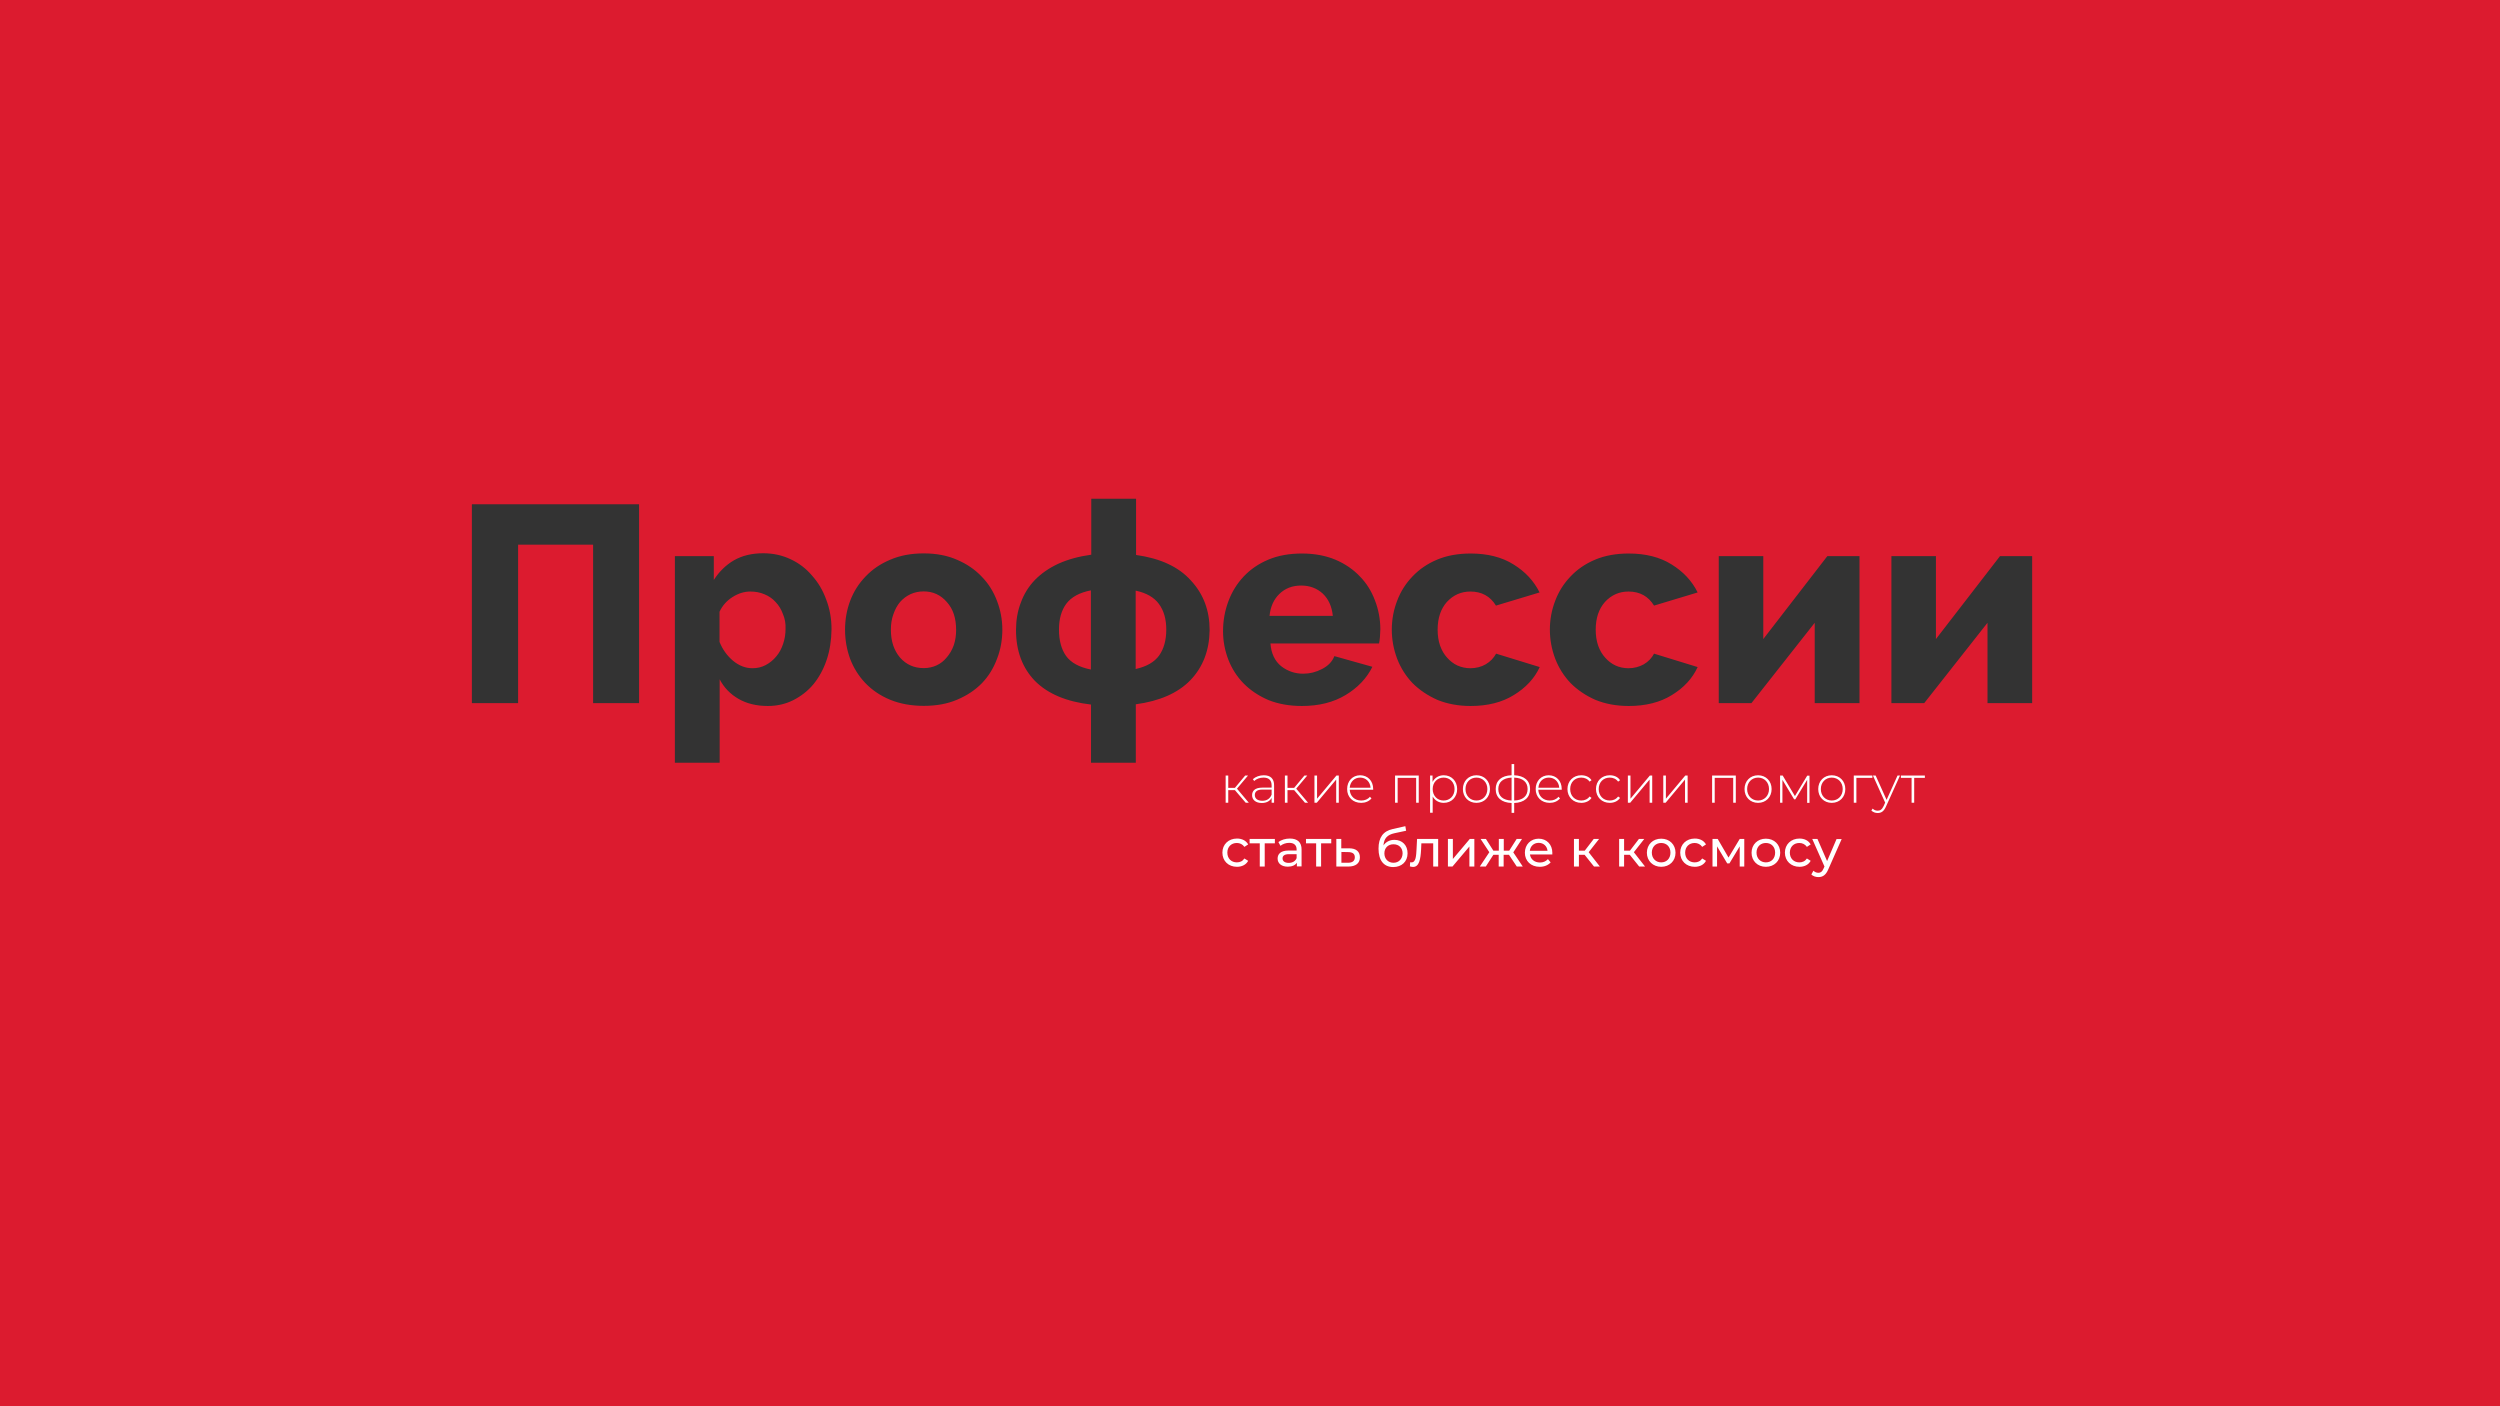 <svg xmlns="http://www.w3.org/2000/svg" width="1920" height="1080" fill="none" viewBox="0 0 1920 1080">
	<rect x="0" y="0" width="1920" height="1080" fill="#333333" stroke="none"/>
	<path fill="#DC1B2F" d="M601.3 471.6c-1.3-3.6-3.2-6.7-5.6-9.2-2.3-2.6-5.2-4.6-8.6-6-3.3-1.4-6.9-2.1-10.8-2.1-4.7 0-9.3 1.4-13.8 4.3-4.3 2.7-7.6 6.4-9.9 11.2V493c2.3 5.7 5.7 10.5 10.3 14.4 4.7 3.9 9.7 5.8 15 5.8 3.7 0 7.1-.8 10.1-2.4 3.2-1.7 5.9-3.9 8.2-6.7 2.3-2.7 4-5.9 5.2-9.5 1.3-3.7 1.9-7.6 1.9-11.6.2-4.1-.5-7.9-2-11.4zm0 0c-1.3-3.6-3.2-6.7-5.6-9.2-2.3-2.6-5.2-4.6-8.6-6-3.3-1.4-6.9-2.1-10.8-2.1-4.7 0-9.3 1.4-13.8 4.3-4.3 2.7-7.6 6.4-9.9 11.2V493c2.3 5.7 5.7 10.5 10.3 14.4 4.7 3.9 9.7 5.8 15 5.8 3.7 0 7.1-.8 10.1-2.4 3.2-1.7 5.9-3.9 8.2-6.7 2.3-2.7 4-5.9 5.2-9.5 1.3-3.7 1.9-7.6 1.9-11.6.2-4.1-.5-7.9-2-11.4zm0 0c-1.3-3.6-3.2-6.7-5.6-9.2-2.3-2.6-5.2-4.6-8.6-6-3.3-1.4-6.9-2.1-10.8-2.1-4.7 0-9.3 1.4-13.8 4.3-4.3 2.7-7.6 6.4-9.9 11.2V493c2.3 5.7 5.7 10.5 10.3 14.4 4.7 3.9 9.7 5.8 15 5.8 3.7 0 7.1-.8 10.1-2.4 3.2-1.7 5.9-3.9 8.2-6.7 2.3-2.7 4-5.9 5.2-9.5 1.3-3.7 1.9-7.6 1.9-11.6.2-4.1-.5-7.9-2-11.4zm125.9-9.2c-4.7-5.5-10.7-8.2-17.8-8.2-3.6 0-7 .7-10.1 2.1-3 1.4-5.7 3.4-8 6-2.2 2.6-3.9 5.7-5.2 9.5-1.3 3.6-1.9 7.5-1.9 11.8 0 8.9 2.4 16 7.1 21.5 4.7 5.3 10.8 8 18.1 8 3.6 0 6.9-.7 9.9-2.1 3-1.4 5.6-3.4 7.7-6 2.3-2.6 4.1-5.7 5.4-9.2 1.3-3.7 1.9-7.7 1.9-12 0-9-2.3-16.1-7.1-21.4zm91.7 1.3c-3.7 5-5.6 11.6-5.6 19.8 0 8.3 1.8 15.1 5.4 20.2 3.7 5.2 10.1 8.7 19.1 10.5v-60.8c-8.7 1.7-15 5.1-18.9 10.3zm71.2.2c-3.6-5-9.5-8.5-17.9-10.3v60.2c8.5-1.9 14.5-5.4 18.1-10.5 3.6-5.1 5.4-11.8 5.4-19.8 0-8.1-1.9-14.6-5.6-19.6zm0 0c-3.6-5-9.5-8.5-17.9-10.3v60.2c8.5-1.9 14.5-5.4 18.1-10.5 3.6-5.1 5.4-11.8 5.4-19.8 0-8.1-1.9-14.6-5.6-19.6zm-71.2-.2c-3.7 5-5.6 11.6-5.6 19.8 0 8.3 1.8 15.1 5.4 20.2 3.7 5.2 10.1 8.7 19.1 10.5v-60.8c-8.7 1.7-15 5.1-18.9 10.3zm-91.7-1.3c-4.7-5.5-10.7-8.2-17.8-8.2-3.6 0-7 .7-10.1 2.1-3 1.4-5.7 3.4-8 6-2.2 2.6-3.9 5.7-5.2 9.5-1.3 3.6-1.9 7.5-1.9 11.8 0 8.9 2.4 16 7.1 21.5 4.7 5.3 10.8 8 18.1 8 3.6 0 6.9-.7 9.9-2.1 3-1.4 5.6-3.4 7.7-6 2.3-2.6 4.1-5.7 5.4-9.2 1.3-3.7 1.9-7.7 1.9-12 0-9-2.3-16.1-7.1-21.4zm-125.9 9.2c-1.3-3.6-3.2-6.7-5.6-9.2-2.3-2.6-5.2-4.6-8.6-6-3.3-1.4-6.9-2.1-10.8-2.1-4.7 0-9.3 1.4-13.8 4.3-4.3 2.7-7.6 6.4-9.9 11.2V493c2.3 5.7 5.7 10.5 10.3 14.4 4.7 3.9 9.7 5.8 15 5.8 3.7 0 7.1-.8 10.1-2.4 3.2-1.7 5.9-3.9 8.2-6.7 2.3-2.7 4-5.9 5.2-9.5 1.3-3.7 1.9-7.6 1.9-11.6.2-4.1-.5-7.9-2-11.4zm0 0c-1.3-3.6-3.2-6.7-5.6-9.2-2.3-2.6-5.2-4.6-8.6-6-3.3-1.4-6.9-2.1-10.8-2.1-4.7 0-9.3 1.4-13.8 4.3-4.3 2.7-7.6 6.4-9.9 11.2V493c2.3 5.7 5.7 10.5 10.3 14.4 4.7 3.9 9.7 5.8 15 5.8 3.7 0 7.1-.8 10.1-2.4 3.2-1.7 5.9-3.9 8.2-6.7 2.3-2.7 4-5.9 5.2-9.5 1.3-3.7 1.9-7.6 1.9-11.6.2-4.1-.5-7.9-2-11.4zm125.9-9.2c-4.7-5.5-10.7-8.2-17.8-8.2-3.6 0-7 .7-10.1 2.1-3 1.4-5.7 3.4-8 6-2.2 2.6-3.9 5.7-5.2 9.5-1.3 3.6-1.9 7.5-1.9 11.8 0 8.9 2.4 16 7.1 21.5 4.7 5.3 10.8 8 18.1 8 3.6 0 6.9-.7 9.9-2.1 3-1.4 5.6-3.4 7.7-6 2.3-2.6 4.1-5.7 5.4-9.2 1.3-3.7 1.9-7.7 1.9-12 0-9-2.3-16.1-7.1-21.4zm91.7 1.3c-3.7 5-5.6 11.6-5.6 19.8 0 8.3 1.8 15.1 5.4 20.2 3.7 5.2 10.1 8.7 19.1 10.5v-60.8c-8.7 1.7-15 5.1-18.9 10.3zm71.2.2c-3.6-5-9.5-8.5-17.9-10.3v60.2c8.5-1.9 14.5-5.4 18.1-10.5 3.6-5.1 5.4-11.8 5.4-19.8 0-8.1-1.9-14.6-5.6-19.6zm125.8-8c-4.5-4.1-10-6.2-16.6-6.2-6.7 0-12.3 2.1-16.8 6.5-4.3 4.2-6.8 9.8-7.5 16.8h48.6c-.7-7.2-3.3-12.9-7.7-17.1zm0 0c-4.5-4.1-10-6.2-16.6-6.2-6.7 0-12.3 2.1-16.8 6.5-4.3 4.2-6.8 9.8-7.5 16.8h48.6c-.7-7.2-3.3-12.9-7.7-17.1zm-125.8 8c-3.6-5-9.5-8.5-17.9-10.3v60.2c8.5-1.9 14.5-5.4 18.1-10.5 3.6-5.1 5.4-11.8 5.4-19.8 0-8.1-1.9-14.6-5.6-19.6zm-71.2-.2c-3.7 5-5.6 11.6-5.6 19.8 0 8.3 1.8 15.1 5.4 20.2 3.7 5.2 10.1 8.7 19.1 10.5v-60.8c-8.7 1.7-15 5.1-18.9 10.3zm-91.7-1.3c-4.7-5.5-10.7-8.2-17.8-8.2-3.6 0-7 .7-10.1 2.1-3 1.4-5.7 3.4-8 6-2.2 2.6-3.9 5.7-5.2 9.5-1.3 3.6-1.9 7.5-1.9 11.8 0 8.9 2.4 16 7.1 21.5 4.7 5.3 10.8 8 18.1 8 3.6 0 6.9-.7 9.9-2.1 3-1.4 5.6-3.4 7.7-6 2.3-2.6 4.1-5.7 5.4-9.2 1.3-3.7 1.9-7.7 1.9-12 0-9-2.3-16.1-7.1-21.4zm-125.9 9.2c-1.3-3.6-3.2-6.7-5.6-9.2-2.3-2.6-5.2-4.6-8.6-6-3.3-1.4-6.9-2.1-10.8-2.1-4.7 0-9.3 1.4-13.8 4.3-4.3 2.7-7.6 6.4-9.9 11.2V493c2.3 5.7 5.7 10.5 10.3 14.4 4.7 3.9 9.7 5.8 15 5.8 3.7 0 7.1-.8 10.1-2.4 3.2-1.7 5.9-3.9 8.2-6.7 2.3-2.7 4-5.9 5.2-9.5 1.3-3.7 1.9-7.6 1.9-11.6.2-4.1-.5-7.9-2-11.4zm0 0c-1.3-3.6-3.2-6.7-5.6-9.2-2.3-2.6-5.2-4.6-8.6-6-3.3-1.4-6.9-2.1-10.8-2.1-4.7 0-9.3 1.4-13.8 4.3-4.3 2.7-7.6 6.4-9.9 11.2V493c2.3 5.7 5.7 10.5 10.3 14.4 4.7 3.9 9.7 5.8 15 5.8 3.7 0 7.1-.8 10.1-2.4 3.2-1.7 5.9-3.9 8.2-6.7 2.3-2.7 4-5.9 5.2-9.5 1.3-3.7 1.9-7.6 1.9-11.6.2-4.1-.5-7.9-2-11.4zm125.9-9.2c-4.7-5.5-10.7-8.2-17.8-8.2-3.6 0-7 .7-10.1 2.1-3 1.4-5.7 3.4-8 6-2.2 2.6-3.9 5.7-5.2 9.5-1.3 3.6-1.9 7.5-1.9 11.8 0 8.9 2.4 16 7.1 21.5 4.7 5.3 10.8 8 18.1 8 3.6 0 6.9-.7 9.9-2.1 3-1.4 5.6-3.4 7.7-6 2.3-2.6 4.1-5.7 5.4-9.2 1.3-3.7 1.9-7.7 1.9-12 0-9-2.3-16.1-7.1-21.4zm91.7 1.3c-3.7 5-5.6 11.6-5.6 19.8 0 8.3 1.8 15.1 5.4 20.2 3.7 5.2 10.1 8.7 19.1 10.5v-60.8c-8.7 1.7-15 5.1-18.9 10.3zm71.2.2c-3.6-5-9.5-8.5-17.9-10.3v60.2c8.5-1.9 14.5-5.4 18.1-10.5 3.6-5.1 5.4-11.8 5.4-19.8 0-8.1-1.9-14.6-5.6-19.6zm125.8-8c-4.5-4.1-10-6.2-16.6-6.2-6.7 0-12.3 2.1-16.8 6.5-4.3 4.2-6.8 9.8-7.5 16.8h48.6c-.7-7.2-3.3-12.9-7.7-17.1zm0 0c-4.5-4.1-10-6.2-16.6-6.2-6.7 0-12.3 2.1-16.8 6.5-4.3 4.2-6.8 9.8-7.5 16.8h48.6c-.7-7.2-3.3-12.9-7.7-17.1zm-125.8 8c-3.6-5-9.5-8.5-17.9-10.3v60.2c8.5-1.9 14.5-5.4 18.1-10.5 3.6-5.1 5.4-11.8 5.4-19.8 0-8.1-1.9-14.6-5.6-19.6zm-71.2-.2c-3.7 5-5.6 11.6-5.6 19.8 0 8.3 1.8 15.1 5.4 20.2 3.7 5.2 10.1 8.7 19.1 10.5v-60.8c-8.7 1.7-15 5.1-18.9 10.3zm-91.7-1.3c-4.7-5.5-10.7-8.2-17.8-8.2-3.6 0-7 .7-10.1 2.1-3 1.4-5.7 3.4-8 6-2.2 2.6-3.9 5.7-5.2 9.5-1.3 3.6-1.9 7.5-1.9 11.8 0 8.9 2.4 16 7.1 21.5 4.7 5.3 10.8 8 18.1 8 3.6 0 6.9-.7 9.9-2.1 3-1.4 5.6-3.4 7.7-6 2.3-2.6 4.1-5.7 5.4-9.2 1.3-3.7 1.9-7.7 1.9-12 0-9-2.3-16.1-7.1-21.4zm-125.9 9.2c-1.3-3.6-3.2-6.7-5.6-9.2-2.3-2.6-5.2-4.6-8.6-6-3.3-1.4-6.9-2.1-10.8-2.1-4.7 0-9.3 1.4-13.8 4.3-4.3 2.7-7.6 6.4-9.9 11.2V493c2.3 5.7 5.7 10.5 10.3 14.4 4.7 3.9 9.7 5.8 15 5.8 3.7 0 7.1-.8 10.1-2.4 3.2-1.7 5.9-3.9 8.2-6.7 2.3-2.7 4-5.9 5.2-9.5 1.3-3.7 1.9-7.6 1.9-11.6.2-4.1-.5-7.9-2-11.4zM0 0v1080h1920V0H0zm490.8 540h-35.3V418.3h-57.6V540h-35.5V387.3h128.4V540zm144.1-33.3c-2.4 7.2-5.8 13.4-10.1 18.7-4.3 5.2-9.5 9.2-15.5 12.3-6 3-12.5 4.5-19.6 4.5-8.6 0-16.1-1.8-22.4-5.4-6.3-3.6-11.2-8.6-14.6-15.1v64.1h-34.4V427.1h29.9v18.3c4.2-6.5 9.3-11.5 15.5-15.1 6.3-3.6 13.8-5.4 22.4-5.4 7.6 0 14.5 1.5 20.9 4.5 6.5 3 12 7.2 16.5 12.5 4.7 5.2 8.4 11.3 11 18.5 2.7 7 4.1 14.6 4.1 22.8-.1 8.5-1.3 16.3-3.7 23.5zm130.8-.7c-2.6 7-6.4 13.3-11.6 18.7-5.2 5.3-11.5 9.5-19.1 12.7-7.5 3.2-16 4.7-25.6 4.7-9.6 0-18.2-1.6-25.8-4.7-7.5-3.1-13.8-7.4-18.9-12.7-5.2-5.4-9.1-11.7-11.8-18.7-2.6-7.2-3.9-14.6-3.9-22.4 0-7.8 1.3-15.1 3.9-22.1 2.7-7.2 6.7-13.4 11.8-18.7 5.2-5.5 11.5-9.8 18.9-12.9 7.6-3.3 16.2-4.9 25.8-4.9 9.6 0 18.1 1.6 25.6 4.9 7.5 3.2 13.8 7.5 18.9 12.9 5.2 5.3 9.1 11.5 11.8 18.7 2.7 7 4.1 14.4 4.1 22.1 0 7.7-1.3 15.3-4.1 22.4zm148.5 16.4c-9.6 9.9-23.6 16-41.9 18.5v44.9h-34.4v-44.7c-18.8-2.2-33.1-8.2-43-18.1-9.7-10-14.6-23.1-14.6-39.1 0-7.6 1.2-14.6 3.7-21.1 2.4-6.6 6-12.4 10.8-17.4 4.9-5 10.9-9.2 18.1-12.5 7.3-3.3 15.7-5.6 25.2-6.9v-43h34.4v43.2c18.6 2.6 32.7 9.1 42.1 19.6 9.6 10.3 14.4 23 14.4 38.1-.2 15.6-5.1 28.4-14.8 38.5zm145.6-33.1c-.2 1.9-.4 3.5-.7 4.9h-83.4c.6 7.6 3.3 13.4 8.2 17.4 5 3.9 10.7 5.8 17 5.8 5 0 9.8-1.2 14.4-3.6 4.7-2.4 7.9-5.7 9.5-9.9l29.2 8.2c-4.4 8.9-11.3 16.1-20.6 21.7-9.3 5.6-20.5 8.4-33.5 8.4-9.5 0-18-1.5-25.6-4.5-7.5-3.2-13.8-7.4-19.1-12.7-5.2-5.3-9.1-11.4-11.8-18.3-2.7-7-4.1-14.3-4.1-21.9 0-8.2 1.4-15.8 4.1-23 2.7-7.3 6.7-13.7 11.8-19.1 5.2-5.5 11.5-9.8 18.9-12.9 7.6-3.2 16.2-4.7 25.8-4.7 9.6 0 18.1 1.6 25.6 4.7 7.5 3.2 13.8 7.5 18.9 12.9 5.2 5.3 9 11.5 11.6 18.5 2.7 7 4.1 14.4 4.1 22.1l-.3 6zm102.8 44.5c-9 5.6-20.1 8.4-33.1 8.4-9.5 0-18-1.6-25.6-4.7-7.4-3.3-13.8-7.6-19.1-12.9-5.2-5.5-9.1-11.7-11.8-18.7-2.7-7.2-4.1-14.6-4.1-22.4 0-7.7 1.4-15.1 4.1-22.1 2.7-7.2 6.7-13.4 11.8-18.7 5.2-5.5 11.5-9.8 18.9-12.9 7.6-3.2 16.2-4.7 25.8-4.7 13 0 24 2.8 32.9 8.4 8.9 5.5 15.6 12.6 20 21.5l-33.5 10.1c-4.4-7.2-11-10.8-19.6-10.8-7.2 0-13.2 2.7-18.1 8-4.7 5.3-7.1 12.4-7.1 21.3 0 4.5.6 8.5 1.9 12.3 1.3 3.6 3.1 6.7 5.4 9.2 2.3 2.6 4.9 4.6 7.9 6 3.2 1.4 6.5 2.1 9.9 2.1 4.3 0 8.3-1 11.8-3 3.6-2.1 6.2-4.9 8-8.2l33.5 10.3c-4 8.7-10.7 15.9-19.9 21.5zm121.4 0c-9 5.6-20.1 8.4-33.1 8.4-9.5 0-18-1.6-25.6-4.7-7.5-3.3-13.8-7.6-19.1-12.9-5.2-5.5-9.1-11.7-11.8-18.7-2.7-7.2-4.1-14.6-4.1-22.4 0-7.7 1.4-15.1 4.1-22.1 2.7-7.2 6.7-13.4 11.8-18.7 5.2-5.5 11.5-9.8 18.9-12.9 7.6-3.2 16.2-4.7 25.8-4.7 13 0 24 2.8 32.9 8.4 8.9 5.5 15.6 12.6 20 21.5l-33.5 10.1c-4.4-7.2-11-10.8-19.6-10.8-7.2 0-13.2 2.7-18.1 8-4.7 5.3-7.1 12.4-7.1 21.3 0 4.5.6 8.5 1.9 12.3 1.3 3.6 3.1 6.7 5.4 9.2 2.3 2.6 4.9 4.6 7.9 6 3.1 1.4 6.4 2.1 9.9 2.1 4.3 0 8.2-1 11.8-3 3.6-2.1 6.2-4.9 7.9-8.2l33.5 10.3c-4 8.7-10.6 15.9-19.8 21.5zm144.1 6.2h-34.4v-61.7l-48.6 61.7H1320V427.1h34.2v63.7l49.2-63.7h24.7V540zm132.7 0h-34.4v-61.7l-48.6 61.7h-25.2V427.1h34.2v63.7l49.2-63.7h24.7V540h.1zm-561.5-90.3c-6.7 0-12.3 2.1-16.8 6.5-4.3 4.2-6.8 9.8-7.5 16.8h48.6c-.7-7.2-3.3-12.8-7.7-17-4.4-4.2-10-6.3-16.6-6.3zm-127.1 3.9v60.2c8.5-1.9 14.5-5.4 18.1-10.5 3.6-5.1 5.4-11.8 5.4-19.8s-1.9-14.5-5.6-19.6c-3.6-5-9.6-8.5-17.9-10.3zm-53.3 10.1c-3.7 5-5.6 11.6-5.6 19.8 0 8.3 1.8 15.1 5.4 20.2 3.7 5.2 10.1 8.7 19.1 10.5v-60.8c-8.7 1.7-15 5.1-18.9 10.3zm-109.5-9.5c-3.6 0-7 .7-10.1 2.1-3 1.4-5.7 3.4-8 6-2.2 2.6-3.9 5.7-5.2 9.5-1.3 3.6-1.9 7.5-1.9 11.8 0 8.9 2.4 16 7.1 21.5 4.7 5.3 10.8 8 18.1 8 3.6 0 6.9-.7 9.9-2.1 3-1.4 5.6-3.4 7.7-6 2.3-2.6 4.1-5.7 5.4-9.2 1.3-3.7 1.9-7.7 1.9-12 0-8.9-2.4-16-7.1-21.3-4.7-5.6-10.6-8.3-17.8-8.3zm-113.7 8.2c-2.3-2.6-5.2-4.6-8.6-6-3.3-1.4-6.9-2.1-10.8-2.1-4.7 0-9.3 1.4-13.8 4.3-4.3 2.7-7.6 6.4-9.9 11.2V493c2.3 5.7 5.7 10.5 10.3 14.4 4.7 3.9 9.7 5.8 15 5.8 3.7 0 7.1-.8 10.1-2.4 3.2-1.7 5.9-3.9 8.2-6.7 2.3-2.7 4-5.9 5.2-9.5 1.3-3.7 1.9-7.6 1.9-11.6 0-4.2-.7-8-2.1-11.4-1.2-3.6-3-6.6-5.5-9.2zm5.6 9.2c-1.3-3.6-3.2-6.7-5.6-9.2-2.3-2.6-5.2-4.6-8.6-6-3.3-1.4-6.9-2.1-10.8-2.1-4.7 0-9.3 1.4-13.8 4.3-4.3 2.7-7.6 6.4-9.9 11.2V493c2.3 5.7 5.7 10.5 10.3 14.4 4.7 3.9 9.7 5.8 15 5.8 3.7 0 7.1-.8 10.1-2.4 3.2-1.7 5.9-3.9 8.2-6.7 2.3-2.7 4-5.9 5.2-9.5 1.3-3.7 1.9-7.6 1.9-11.6.2-4.1-.5-7.9-2-11.4zm125.9-9.2c-4.7-5.5-10.7-8.2-17.8-8.2-3.6 0-7 .7-10.1 2.1-3 1.4-5.7 3.4-8 6-2.2 2.6-3.9 5.7-5.2 9.5-1.3 3.6-1.9 7.5-1.9 11.8 0 8.9 2.4 16 7.1 21.5 4.7 5.3 10.8 8 18.1 8 3.6 0 6.9-.7 9.9-2.1 3-1.4 5.6-3.4 7.7-6 2.3-2.6 4.1-5.7 5.4-9.2 1.3-3.7 1.9-7.7 1.9-12 0-9-2.3-16.1-7.1-21.4zm91.7 1.3c-3.7 5-5.6 11.6-5.6 19.8 0 8.3 1.8 15.1 5.4 20.2 3.7 5.2 10.1 8.7 19.1 10.5v-60.8c-8.7 1.7-15 5.1-18.9 10.3zm71.2.2c-3.6-5-9.5-8.5-17.9-10.3v60.2c8.5-1.9 14.5-5.4 18.1-10.5 3.6-5.1 5.4-11.8 5.4-19.8 0-8.1-1.9-14.6-5.6-19.6zm125.8-8c-4.5-4.1-10-6.2-16.6-6.2-6.7 0-12.3 2.1-16.8 6.5-4.3 4.2-6.8 9.8-7.5 16.8h48.6c-.7-7.2-3.3-12.9-7.7-17.1zm0 0c-4.5-4.1-10-6.2-16.6-6.2-6.7 0-12.3 2.1-16.8 6.5-4.3 4.2-6.8 9.8-7.5 16.8h48.6c-.7-7.2-3.3-12.9-7.7-17.1zm-125.8 8c-3.6-5-9.5-8.5-17.9-10.3v60.2c8.5-1.9 14.5-5.4 18.1-10.5 3.6-5.1 5.4-11.8 5.4-19.8 0-8.1-1.9-14.6-5.6-19.6zm-71.2-.2c-3.7 5-5.6 11.6-5.6 19.8 0 8.3 1.8 15.1 5.4 20.2 3.7 5.2 10.1 8.7 19.1 10.5v-60.8c-8.7 1.7-15 5.1-18.9 10.3zm-91.7-1.3c-4.7-5.5-10.7-8.2-17.8-8.2-3.6 0-7 .7-10.1 2.1-3 1.4-5.7 3.4-8 6-2.2 2.6-3.9 5.7-5.2 9.5-1.3 3.6-1.9 7.5-1.9 11.8 0 8.9 2.4 16 7.1 21.5 4.7 5.3 10.8 8 18.1 8 3.6 0 6.9-.7 9.9-2.1 3-1.4 5.6-3.4 7.7-6 2.3-2.6 4.1-5.7 5.4-9.2 1.3-3.7 1.9-7.7 1.9-12 0-9-2.3-16.1-7.1-21.4zm-125.9 9.2c-1.3-3.6-3.2-6.7-5.6-9.2-2.3-2.6-5.2-4.6-8.6-6-3.3-1.4-6.9-2.1-10.8-2.1-4.7 0-9.3 1.4-13.8 4.3-4.3 2.7-7.6 6.4-9.9 11.2V493c2.3 5.7 5.7 10.5 10.3 14.4 4.7 3.9 9.7 5.8 15 5.8 3.7 0 7.1-.8 10.1-2.4 3.2-1.7 5.9-3.9 8.2-6.7 2.3-2.7 4-5.9 5.2-9.5 1.3-3.7 1.9-7.6 1.9-11.6.2-4.1-.5-7.9-2-11.4zm0 0c-1.3-3.6-3.2-6.7-5.6-9.2-2.3-2.6-5.2-4.6-8.6-6-3.3-1.4-6.9-2.1-10.8-2.1-4.7 0-9.3 1.4-13.8 4.3-4.3 2.7-7.6 6.4-9.9 11.2V493c2.3 5.7 5.7 10.5 10.3 14.4 4.7 3.9 9.7 5.8 15 5.8 3.7 0 7.1-.8 10.1-2.4 3.2-1.7 5.9-3.9 8.2-6.7 2.3-2.7 4-5.9 5.2-9.5 1.3-3.7 1.9-7.6 1.9-11.6.2-4.1-.5-7.9-2-11.4zm125.9-9.2c-4.7-5.5-10.7-8.2-17.8-8.2-3.6 0-7 .7-10.1 2.1-3 1.4-5.7 3.4-8 6-2.2 2.6-3.9 5.7-5.2 9.5-1.3 3.6-1.9 7.5-1.9 11.8 0 8.9 2.4 16 7.1 21.5 4.7 5.3 10.8 8 18.1 8 3.6 0 6.9-.7 9.9-2.1 3-1.4 5.6-3.4 7.7-6 2.3-2.6 4.1-5.7 5.4-9.2 1.3-3.7 1.9-7.7 1.9-12 0-9-2.3-16.1-7.1-21.4zm91.7 1.3c-3.7 5-5.6 11.6-5.6 19.8 0 8.3 1.8 15.1 5.4 20.2 3.7 5.2 10.1 8.7 19.1 10.5v-60.8c-8.7 1.7-15 5.1-18.9 10.3zm71.2.2c-3.6-5-9.5-8.5-17.9-10.3v60.2c8.5-1.9 14.5-5.4 18.1-10.5 3.6-5.1 5.4-11.8 5.4-19.8 0-8.1-1.9-14.6-5.6-19.6zm125.8-8c-4.5-4.1-10-6.2-16.6-6.2-6.7 0-12.3 2.1-16.8 6.5-4.3 4.2-6.8 9.8-7.5 16.8h48.6c-.7-7.2-3.3-12.9-7.7-17.1zm0 0c-4.5-4.1-10-6.2-16.6-6.2-6.7 0-12.3 2.1-16.8 6.5-4.3 4.2-6.8 9.8-7.5 16.8h48.6c-.7-7.2-3.3-12.9-7.7-17.1zm-125.8 8c-3.6-5-9.5-8.5-17.9-10.3v60.2c8.5-1.9 14.5-5.4 18.1-10.5 3.6-5.1 5.4-11.8 5.4-19.8 0-8.1-1.9-14.6-5.6-19.6zm-71.2-.2c-3.7 5-5.6 11.6-5.6 19.8 0 8.3 1.8 15.1 5.4 20.2 3.7 5.2 10.1 8.7 19.1 10.5v-60.8c-8.7 1.7-15 5.1-18.9 10.3zm-91.7-1.3c-4.7-5.5-10.7-8.2-17.8-8.2-3.6 0-7 .7-10.1 2.1-3 1.4-5.7 3.4-8 6-2.2 2.6-3.9 5.7-5.2 9.5-1.3 3.6-1.9 7.5-1.9 11.8 0 8.9 2.4 16 7.1 21.5 4.7 5.3 10.8 8 18.1 8 3.6 0 6.9-.7 9.9-2.1 3-1.4 5.6-3.4 7.7-6 2.3-2.6 4.1-5.7 5.4-9.2 1.3-3.7 1.9-7.7 1.9-12 0-9-2.3-16.1-7.1-21.4zm-125.9 9.2c-1.3-3.6-3.2-6.7-5.6-9.2-2.3-2.6-5.2-4.6-8.6-6-3.3-1.4-6.9-2.1-10.8-2.1-4.7 0-9.3 1.4-13.8 4.3-4.3 2.7-7.6 6.4-9.9 11.2V493c2.3 5.7 5.7 10.5 10.3 14.4 4.7 3.9 9.7 5.8 15 5.8 3.7 0 7.1-.8 10.1-2.4 3.2-1.7 5.9-3.9 8.2-6.7 2.3-2.7 4-5.9 5.2-9.5 1.3-3.7 1.9-7.6 1.9-11.6.2-4.1-.5-7.9-2-11.4zm0 0c-1.3-3.6-3.2-6.7-5.6-9.2-2.3-2.6-5.2-4.6-8.6-6-3.3-1.4-6.9-2.1-10.8-2.1-4.7 0-9.3 1.4-13.8 4.3-4.3 2.7-7.6 6.4-9.9 11.2V493c2.3 5.7 5.7 10.5 10.3 14.4 4.7 3.9 9.7 5.8 15 5.8 3.7 0 7.1-.8 10.1-2.4 3.2-1.7 5.9-3.9 8.2-6.7 2.3-2.7 4-5.9 5.2-9.5 1.3-3.7 1.9-7.6 1.9-11.6.2-4.1-.5-7.9-2-11.4zm125.9-9.2c-4.7-5.5-10.7-8.2-17.8-8.2-3.6 0-7 .7-10.1 2.1-3 1.4-5.7 3.4-8 6-2.2 2.6-3.9 5.7-5.2 9.5-1.3 3.6-1.9 7.5-1.9 11.8 0 8.9 2.4 16 7.1 21.5 4.7 5.3 10.8 8 18.1 8 3.6 0 6.9-.7 9.9-2.1 3-1.4 5.6-3.4 7.7-6 2.3-2.6 4.1-5.7 5.4-9.2 1.3-3.7 1.9-7.7 1.9-12 0-9-2.3-16.1-7.1-21.4zm0 0c-4.7-5.5-10.7-8.2-17.8-8.2-3.6 0-7 .7-10.1 2.1-3 1.4-5.7 3.4-8 6-2.2 2.6-3.9 5.7-5.2 9.5-1.3 3.6-1.9 7.5-1.9 11.8 0 8.9 2.4 16 7.1 21.5 4.7 5.3 10.8 8 18.1 8 3.6 0 6.9-.7 9.9-2.1 3-1.4 5.6-3.4 7.7-6 2.3-2.6 4.1-5.7 5.4-9.2 1.3-3.7 1.9-7.7 1.9-12 0-9-2.3-16.1-7.1-21.4zm-125.9 9.2c-1.3-3.6-3.2-6.7-5.6-9.2-2.3-2.6-5.2-4.6-8.6-6-3.3-1.4-6.9-2.1-10.8-2.1-4.7 0-9.3 1.4-13.8 4.3-4.3 2.7-7.6 6.4-9.9 11.2V493c2.3 5.7 5.7 10.5 10.3 14.4 4.7 3.9 9.7 5.8 15 5.8 3.7 0 7.1-.8 10.1-2.4 3.2-1.7 5.9-3.9 8.2-6.7 2.3-2.7 4-5.9 5.2-9.5 1.3-3.7 1.9-7.6 1.9-11.6.2-4.1-.5-7.9-2-11.4z"/>
	<path fill="#fff" d="M956.697 616.5h2.4l-9.1-10.8 8.5-10.1h-2.2l-7.9 9.5h-5.1v-9.5h-2v20.9h2v-9.7h5.1l8.3 9.7zm13.905-21.1c-3.2 0-6.3 1.1-8.4 3l1 1.4c1.7-1.6 4.3-2.6 7.2-2.6 4.1 0 6.2 2.1 6.2 6v1.7h-7.2c-5.8 0-7.8 2.7-7.8 5.8 0 3.6 2.8 6 7.5 6 3.6 0 6.2-1.5 7.5-3.9v3.7h1.9v-13.2c.1-5.3-2.8-7.9-7.9-7.9zm-1.1 19.6c-3.7 0-5.8-1.7-5.8-4.4 0-2.4 1.5-4.2 5.8-4.2h7.1v3.9c-1.2 3-3.6 4.7-7.1 4.7zm32.698 1.5h2.4l-9.103-10.8 8.503-10.1h-2.2l-7.903 9.5h-5.1v-9.5h-2v20.9h2v-9.7h5.1l8.303 9.7zm7.3 0h1.8l14.9-17.8v17.8h2v-20.9h-1.8l-14.9 17.8v-17.8h-2v20.9zm45.1-10.6c0-6.2-4.2-10.5-10-10.5s-10 4.4-10 10.6c0 6.2 4.4 10.6 10.8 10.6 3.2 0 6-1.2 7.9-3.4l-1.2-1.3c-1.6 2-4 2.9-6.7 2.9-5 0-8.6-3.4-8.8-8.3h18v-.6zm-10-8.7c4.4 0 7.7 3.2 8 7.8h-16c.3-4.6 3.6-7.8 8-7.8zm26.8-1.6v20.9h2v-19.1h14.2v19.1h2v-20.9h-18.2zm37.4-.2c-3.8 0-6.9 1.9-8.6 5.1v-4.9h-1.9v28.6h2v-12.5c1.7 3.1 4.8 4.9 8.5 4.9 5.9 0 10.3-4.3 10.3-10.6 0-6.2-4.4-10.6-10.3-10.6zm-.1 19.4c-4.8 0-8.4-3.6-8.4-8.8 0-5.2 3.6-8.8 8.4-8.8 4.8 0 8.4 3.6 8.4 8.8 0 5.2-3.6 8.8-8.4 8.8zm25.2 1.8c6 0 10.4-4.4 10.4-10.6 0-6.2-4.4-10.6-10.4-10.6s-10.4 4.4-10.4 10.6c0 6.2 4.4 10.6 10.4 10.6zm0-1.8c-4.8 0-8.4-3.6-8.4-8.8 0-5.2 3.6-8.8 8.4-8.8 4.8 0 8.4 3.6 8.4 8.8 0 5.2-3.6 8.8-8.4 8.8zm41.2-8.8c0-6.5-4.5-10.3-12.2-10.6v-8.6h-2v8.6c-7.7.2-12.2 4.1-12.2 10.6 0 6.6 4.5 10.4 12.2 10.7v7.6h2v-7.6c7.8-.3 12.2-4.2 12.2-10.7zm-24.4 0c0-5.3 3.6-8.5 10.2-8.8v17.6c-6.6-.2-10.2-3.4-10.2-8.8zm12.2 8.8v-17.6c6.6.3 10.3 3.4 10.3 8.8s-3.7 8.6-10.3 8.8zm36.5-8.9c0-6.2-4.2-10.5-10-10.5s-10 4.4-10 10.6c0 6.2 4.4 10.6 10.8 10.6 3.2 0 6-1.2 7.9-3.4l-1.2-1.3c-1.6 2-4 2.9-6.7 2.9-5 0-8.6-3.4-8.8-8.3h18v-.6zm-9.9-8.7c4.4 0 7.7 3.2 8 7.8h-16c.3-4.6 3.5-7.8 8-7.8zm24.9 19.4c3.3 0 6.2-1.3 7.9-3.8l-1.5-1.1c-1.5 2.1-3.8 3.1-6.4 3.1-4.9 0-8.5-3.5-8.5-8.8 0-5.3 3.6-8.8 8.5-8.8 2.6 0 4.9 1 6.4 3.1l1.5-1.1c-1.7-2.6-4.6-3.8-7.9-3.8-6.1 0-10.6 4.4-10.6 10.6 0 6.2 4.5 10.6 10.6 10.6zm21.9 0c3.3 0 6.2-1.3 7.9-3.8l-1.5-1.1c-1.5 2.1-3.8 3.1-6.4 3.1-4.9 0-8.5-3.5-8.5-8.8 0-5.3 3.6-8.8 8.5-8.8 2.6 0 4.9 1 6.4 3.1l1.5-1.1c-1.7-2.6-4.6-3.8-7.9-3.8-6.1 0-10.6 4.4-10.6 10.6.1 6.2 4.5 10.6 10.6 10.6zm13.9-.1h1.8l14.9-17.8v17.8h2v-20.9h-1.8l-14.9 17.8v-17.8h-2v20.9zm27.2 0h1.8l14.9-17.8v17.8h2v-20.9h-1.8l-14.9 17.8v-17.8h-2v20.9zm37.5-20.9v20.9h2v-19.1h14.2v19.1h2v-20.9h-18.2zm35.3 21c6 0 10.4-4.4 10.4-10.6 0-6.2-4.4-10.6-10.4-10.6s-10.4 4.4-10.4 10.6c0 6.2 4.4 10.6 10.4 10.6zm0-1.8c-4.8 0-8.4-3.6-8.4-8.8 0-5.2 3.6-8.8 8.4-8.8 4.8 0 8.4 3.6 8.4 8.8 0 5.2-3.7 8.8-8.4 8.8zm37.8-19.2l-9.5 15.8-9.4-15.8h-2v20.9h1.8v-17.6l9 15h.9l9.1-15v17.7h1.8v-20.9h-1.7v-.1zm18.8 21c6 0 10.4-4.4 10.4-10.6 0-6.2-4.4-10.6-10.4-10.6s-10.4 4.4-10.4 10.6c0 6.2 4.4 10.6 10.4 10.6zm0-1.8c-4.8 0-8.4-3.6-8.4-8.8 0-5.2 3.6-8.8 8.4-8.8 4.8 0 8.4 3.6 8.4 8.8 0 5.2-3.6 8.8-8.4 8.8zm31.2-19.2h-14.3v20.9h2v-19.1h12.3v-1.8zm19.3 0l-8.4 18.7-8.4-18.7h-2.1l9.4 20.8-1.1 2.5c-1.3 2.8-2.7 3.7-4.6 3.7-1.6 0-2.8-.5-3.9-1.6l-1 1.5c1.2 1.2 3 1.9 4.8 1.9 2.8 0 4.8-1.2 6.5-5.1l10.7-23.7h-1.9zm2.6 0v1.8h8.2v19.1h2v-19.1h8.2v-1.8h-18.4zm-509.903 70.1c3.8 0 7-1.6 8.6-4.6l-2.9-1.8c-1.4 2.1-3.4 3-5.8 3-4.2 0-7.3-2.9-7.3-7.5 0-4.5 3.1-7.4 7.3-7.4 2.3 0 4.4 1 5.8 3l2.9-1.9c-1.7-3-4.8-4.5-8.6-4.5-6.5 0-11.2 4.5-11.2 10.8 0 6.4 4.6 10.9 11.2 10.9zm29.106-21.4h-19.4v3.4h7.8v17.8h3.8v-17.8h7.8v-3.4zm11.5-.3c-3.4 0-6.6 1-8.8 2.7l1.6 2.9c1.6-1.4 4.2-2.3 6.7-2.3 3.8 0 5.7 1.9 5.7 5.1v.8h-6.1c-6.3 0-8.5 2.8-8.5 6.2 0 3.7 3 6.2 7.8 6.2 3.3 0 5.7-1.1 7-3v2.8h3.6v-12.8c.1-5.8-3.2-8.6-9-8.6zm-.9 18.7c-2.9 0-4.7-1.3-4.7-3.4 0-1.8 1.1-3.3 4.9-3.3h5.9v3c-.9 2.4-3.2 3.7-6.1 3.7zm32.697-18.4H1003v3.4h7.8v17.8h3.8v-17.8h7.8v-3.4zm13.7 7.2h-6v-7.2h-3.8v21.2h9.2c5.7 0 8.9-2.5 8.9-7.1 0-4.4-2.9-6.9-8.3-6.9zm-.9 11.1h-5v-8.3l5 .1c3.5 0 5.3 1.2 5.3 4s-1.8 4.2-5.3 4.2zm35.7-17.6c-3.6 0-6.6 1.6-8.4 4.3.4-5.5 3-8.2 8.5-9.4l8.9-1.9-.6-3.5-9.7 2.2c-7.3 1.6-10.9 6.4-10.9 15.1 0 8.9 4 14.1 11.3 14.1 6.5 0 11-4.2 11-10.5.1-6.2-4.1-10.4-10.1-10.4zm-.7 17.6c-4.1 0-7-3-7-7.2s2.8-7 7-7 7 2.8 7 7c-.1 4.2-2.9 7.2-7 7.2zm18.1-18.3l-.4 7.8c-.3 5-.4 10.2-3.9 10.2-.3 0-.6 0-1-.1l-.2 3.2c.9.2 1.6.4 2.4.4 4.8 0 5.8-6 6.2-13.4l.2-4.7h9.1v17.8h3.8v-21.2h-16.2zm23.7 21.2h3.5l13-15.4v15.4h3.8v-21.2h-3.5l-13 15.4v-15.4h-3.8v21.2zm52.9 0h4.6l-7.3-10.9 6.7-10.3h-4.1l-5.7 9h-4.2v-9h-3.8v9h-4.2l-5.7-9h-4.1l6.7 10.2-7.3 11h4.6l5.8-9h4.1v9h3.8v-9h4.1l6 9zm27.3-10.5c0-6.5-4.4-10.9-10.5-10.9s-10.6 4.5-10.6 10.8c0 6.3 4.6 10.8 11.4 10.8 3.5 0 6.4-1.2 8.4-3.4l-2.1-2.5c-1.6 1.7-3.6 2.6-6.1 2.6-4.2 0-7.2-2.5-7.7-6.2h17.2c-.1-.4 0-.9 0-1.2zm-10.5-7.7c3.7 0 6.4 2.5 6.8 6.1h-13.6c.4-3.6 3.1-6.1 6.8-6.1zm42.5 18.2h4.5l-8.6-11 8-10.2h-4.1l-6.9 9h-4.5v-9h-3.8v21.2h3.8v-9h4.4l7.2 9zm34.7 0h4.5l-8.6-11 8-10.2h-4.1l-6.9 9h-4.5v-9h-3.8v21.2h3.8v-9h4.4l7.2 9zm16.9.2c6.4 0 11-4.5 11-10.8 0-6.3-4.6-10.8-11-10.8s-11 4.5-11 10.8c0 6.3 4.7 10.8 11 10.8zm0-3.4c-4.1 0-7.2-3-7.2-7.5s3.1-7.4 7.2-7.4 7.1 2.9 7.1 7.4c0 4.6-3 7.5-7.1 7.5zm25.8 3.4c3.8 0 7-1.6 8.6-4.6l-2.9-1.8c-1.4 2.1-3.4 3-5.8 3-4.2 0-7.3-2.9-7.3-7.5 0-4.5 3.1-7.4 7.3-7.4 2.3 0 4.4 1 5.8 3l2.9-1.9c-1.7-3-4.8-4.5-8.6-4.5-6.5 0-11.2 4.5-11.2 10.8 0 6.4 4.7 10.9 11.2 10.9zm34.5-21.4l-8.6 14.3-8.3-14.3h-4v21.2h3.5V650l7.8 13.1h1.7l7.9-13.1v15.5h3.5v-21.2h-3.5zm20.1 21.4c6.4 0 11-4.5 11-10.8 0-6.3-4.6-10.8-11-10.8s-11 4.5-11 10.8c0 6.3 4.6 10.8 11 10.8zm0-3.4c-4.1 0-7.2-3-7.2-7.5s3.1-7.4 7.2-7.4 7.1 2.9 7.1 7.4c0 4.6-3 7.5-7.1 7.5zm25.8 3.4c3.8 0 7-1.6 8.6-4.6l-2.9-1.8c-1.4 2.1-3.4 3-5.8 3-4.2 0-7.3-2.9-7.3-7.5 0-4.5 3.1-7.4 7.3-7.4 2.3 0 4.4 1 5.8 3l2.9-1.9c-1.7-3-4.8-4.5-8.6-4.5-6.5 0-11.2 4.5-11.2 10.8 0 6.4 4.7 10.9 11.2 10.9zm28.5-21.4l-7.3 17-7.4-17h-4l9.4 21.2-.7 1.5c-1 2.4-2.2 3.3-4 3.3-1.4 0-2.8-.6-3.8-1.6l-1.6 2.9c1.3 1.3 3.4 2 5.4 2 3.2 0 5.7-1.4 7.6-5.9l10.3-23.3h-3.9v-.1z"/>
</svg>
